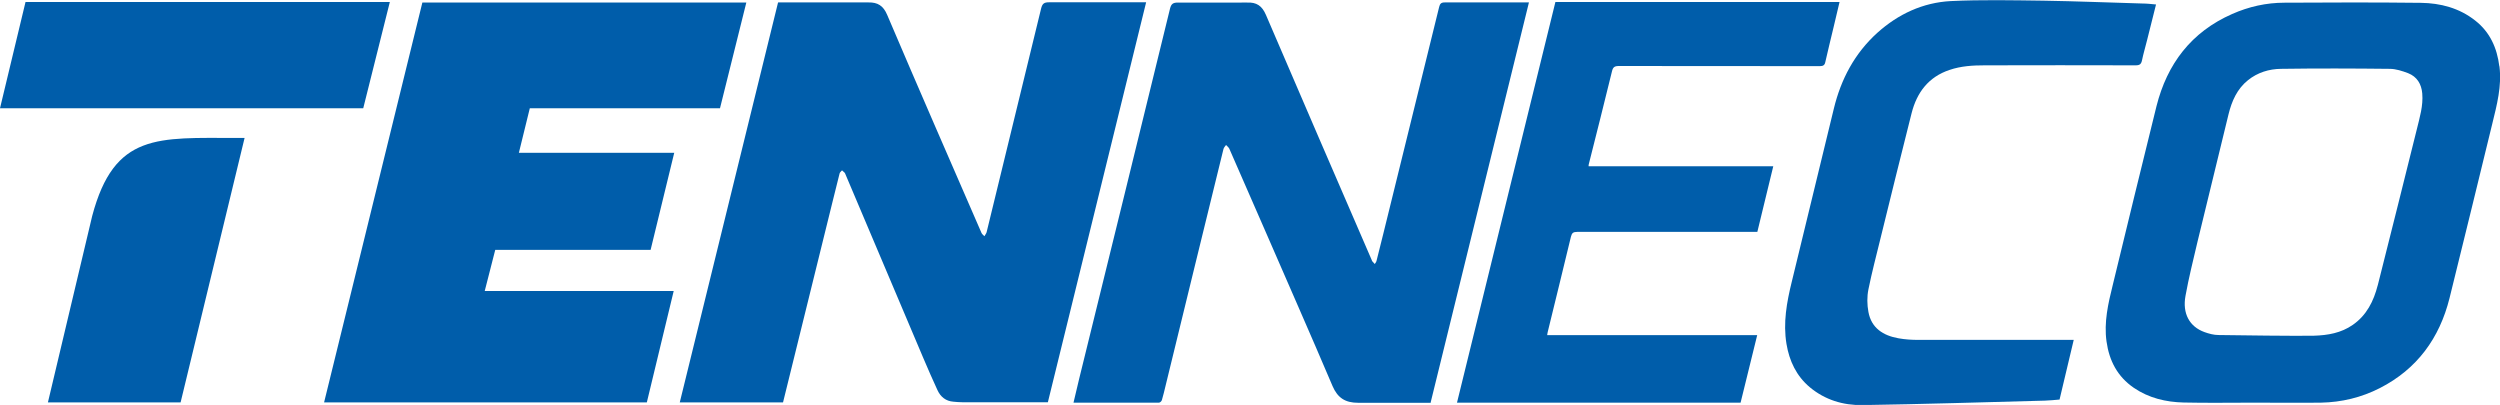 <?xml version="1.0" encoding="UTF-8"?><svg id="_レイヤー_2" xmlns="http://www.w3.org/2000/svg" viewBox="0 0 185.21 30"><defs><style>.cls-1{fill:#005daa;stroke-width:0px;}</style></defs><g id="_レイヤー_2-2"><path class="cls-1" d="m57.64.19c-2.43,9.89-4.85,19.75-7.28,29.62h7.65s2.44-9.9,3.64-14.75c.18-.74.36-1.47.55-2.21.02-.09.12-.15.18-.23.07.06.14.12.2.18.03.04.05.1.07.15,1.92,4.52,3.83,9.04,5.75,13.57.34.8.69,1.6,1.05,2.38.23.5.62.82,1.19.86.22.02.44.04.66.04,2,0,3.99,0,5.99,0h.34c2.43-9.88,4.85-19.74,7.28-29.63h-.42c-2.26,0-4.52,0-6.78,0-.36,0-.49.1-.58.46-1.34,5.53-2.69,11.06-4.04,16.58-.03.1-.11.19-.16.29-.07-.08-.18-.15-.22-.25-2.34-5.38-4.69-10.76-6.99-16.16-.29-.68-.71-.92-1.37-.91-.19,0-.37,0-.56,0-1.92,0-3.84,0-5.75,0h-.38Z"/><path class="cls-1" d="m105.99,29.81c2.43-9.88,4.85-19.74,7.28-29.63h-.32c-1.97,0-3.95,0-5.92,0-.27,0-.35.1-.41.33-1.37,5.58-2.75,11.15-4.12,16.73-.17.69-.34,1.39-.52,2.08-.02.09-.08.16-.13.24-.07-.07-.14-.15-.2-.22-.01-.02-.01-.04-.02-.06-2.62-6.06-5.25-12.12-7.85-18.19-.29-.67-.7-.93-1.38-.9-.13,0-.26,0-.4,0-1.58,0-3.15.01-4.73,0-.36,0-.5.09-.59.45-2.23,9.14-4.48,18.28-6.73,27.42-.14.58-.28,1.16-.42,1.77,2.14,0,4.23,0,6.33,0,.08,0,.2-.11.22-.2.11-.35.18-.7.27-1.05,1.43-5.85,2.85-11.69,4.29-17.54.03-.11.12-.2.19-.3.08.09.19.17.24.27.88,2.01,1.76,4.03,2.64,6.04,1.67,3.85,3.37,7.69,5.01,11.55.38.88.94,1.24,1.9,1.24.92,0,1.79,0,2.68,0h2.7Z"/><path class="cls-1" d="m117.69,12.34c0-.09,0-.13.01-.16.58-2.3,1.16-4.59,1.72-6.89.07-.3.18-.4.5-.4,4.96.01,9.93,0,14.89.01.25,0,.37-.06.42-.32.19-.86.41-1.71.61-2.57.15-.62.29-1.23.44-1.86h-21.05c-2.43,9.9-4.86,19.78-7.29,29.68h21.01c.4-1.65.81-3.3,1.23-5h-15.56c.02-.1.02-.16.04-.23.57-2.35,1.16-4.71,1.72-7.06.07-.28.17-.36.46-.36,4.31,0,8.62,0,12.93,0h.42c.4-1.63.78-3.23,1.18-4.86h-13.68Z"/><path class="cls-1" d="m159.73.32c-.23.9-.45,1.78-.67,2.67-.12.49-.27.98-.37,1.47-.06.29-.17.38-.47.38-3.73-.01-7.45-.01-11.18,0-.88,0-1.76.05-2.61.34-1.56.52-2.42,1.67-2.81,3.2-.79,3.11-1.55,6.22-2.32,9.34-.3,1.24-.63,2.47-.88,3.72-.11.54-.1,1.13,0,1.67.22,1.2,1.1,1.75,2.22,1.95.49.09.99.12,1.48.12,3.68,0,7.36,0,11.05,0h.46c-.35,1.5-.7,2.95-1.05,4.42-.37.03-.73.07-1.09.08-4.51.12-9.01.26-13.52.33-1.42.02-2.76-.38-3.89-1.32-1-.84-1.52-1.95-1.73-3.21-.26-1.57.02-3.09.39-4.6,1.05-4.28,2.07-8.56,3.12-12.84.53-2.18,1.54-4.09,3.22-5.61,1.55-1.39,3.37-2.24,5.44-2.35,2.29-.11,4.58-.06,6.87-.03,2.45.04,4.89.14,7.34.21.32,0,.64.04.98.07"/><path class="cls-1" d="m185.16,4.91c-.17-1.36-.69-2.53-1.79-3.39-1.18-.93-2.57-1.29-4.02-1.31-3.37-.04-6.73-.03-10.1-.01-1.35,0-2.65.29-3.89.84-3.02,1.33-4.81,3.69-5.6,6.83-.49,1.94-2.79,11.38-3.24,13.25-.34,1.37-.66,2.75-.46,4.18.2,1.43.81,2.6,2.02,3.43,1.11.76,2.38,1.06,3.7,1.09,1.72.04,3.44.01,5.17.01h0c1.67,0,3.33.02,5,0,1.53-.03,2.99-.38,4.36-1.08,2.76-1.41,4.42-3.7,5.16-6.66.55-2.18,2.8-11.41,3.17-12.93.34-1.39.71-2.78.53-4.24m-9.02,16.22c-.3,1.17-.82,2.22-1.85,2.93-.86.6-1.85.77-2.87.8-1.09.03-5.8-.03-7.07-.05-.35,0-.72-.1-1.05-.22-1.1-.4-1.64-1.37-1.4-2.68.24-1.33.57-2.65.88-3.97.19-.8,1.88-7.75,2.31-9.49.24-.97.63-1.87,1.44-2.52.71-.57,1.56-.83,2.44-.84,2.69-.04,5.37-.03,8.06,0,.46,0,.93.16,1.36.32.66.26.99.8,1.05,1.5.08.92-.19,1.78-.4,2.65-.34,1.38-2.42,9.71-2.9,11.58"/><polygon class="cls-1" points="31.29 .19 55.29 .19 53.34 8.02 39.25 8.02 38.44 11.32 49.95 11.32 48.2 18.51 36.69 18.51 35.91 21.56 49.91 21.56 47.92 29.81 24.01 29.81 31.29 .19"/><path class="cls-1" d="m18.12,10.22l-4.74,19.59H3.55l3.28-13.81c1.64-6.18,4.87-5.78,10.72-5.78h.57Z"/><polygon class="cls-1" points="26.91 8.02 0 8.02 1.89 .15 28.88 .15 26.91 8.02"/></g></svg>